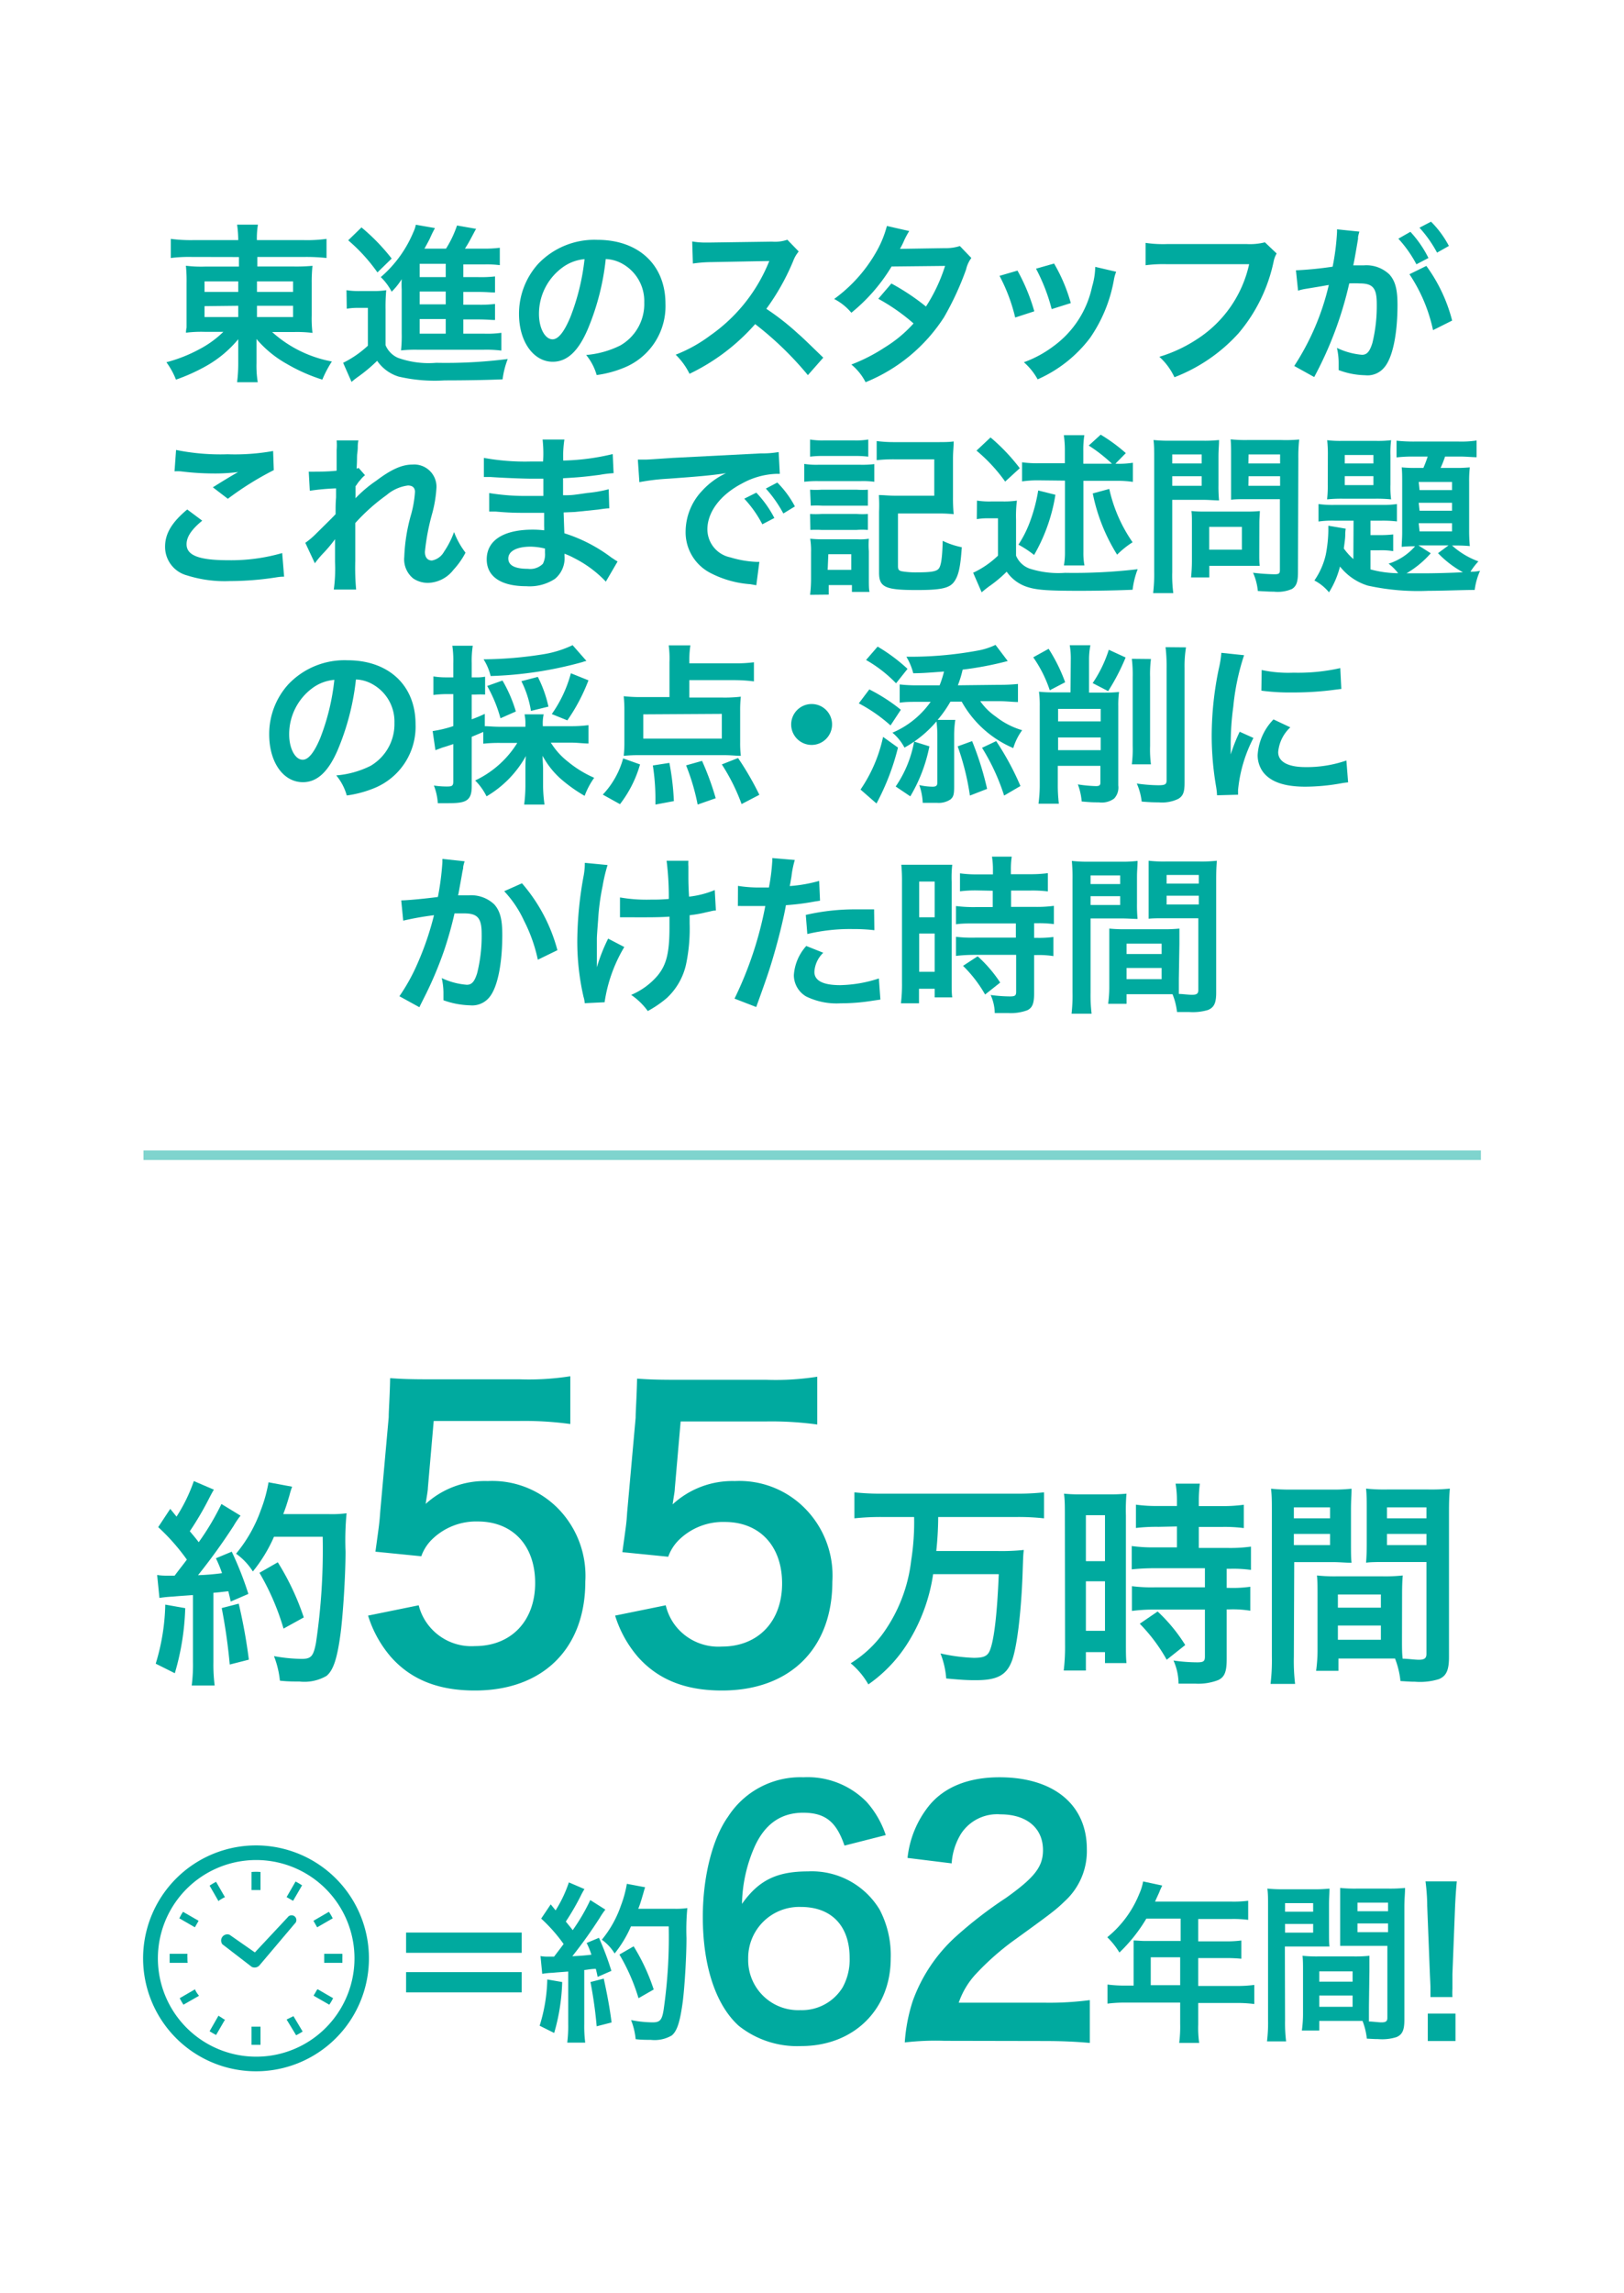 <svg id="レイヤー_1" data-name="レイヤー 1" xmlns="http://www.w3.org/2000/svg" width="170" height="240" viewBox="0 0 170 240"><defs><style>.cls-1{fill:#00aa9f;}.cls-2{fill:none;stroke:#00aa9f;stroke-miterlimit:10;opacity:0.5;}</style></defs><path class="cls-1" d="M20.06,26.89a15.41,15.41,0,0,0-2.18.11V25a15.83,15.83,0,0,0,2.31.13h4.75a12.09,12.09,0,0,0-.12-1.62H27a8.84,8.84,0,0,0-.11,1.62h4.92A15,15,0,0,0,34.18,25v2a19.76,19.76,0,0,0-2.24-.11h-5v1h3.77a18.74,18.74,0,0,0,2-.07,16.58,16.58,0,0,0-.08,1.82V33a12.84,12.84,0,0,0,.08,1.84,13.21,13.21,0,0,0-2-.09H28.49a12.78,12.78,0,0,0,6.25,3.08,12.15,12.15,0,0,0-1,1.9A18.18,18.18,0,0,1,30,38.07a11.55,11.55,0,0,1-3.15-2.59c0,.6,0,.94,0,1.25V38a10.76,10.76,0,0,0,.13,2H24.82a16.05,16.05,0,0,0,.12-2V36.73c0-.22,0-.89,0-1.23a12,12,0,0,1-3.44,2.85,19.45,19.45,0,0,1-3.08,1.38,8,8,0,0,0-1-1.82,15.45,15.45,0,0,0,3.39-1.33,10.66,10.66,0,0,0,2.57-1.85H21.47a12.75,12.75,0,0,0-2,.09,2.21,2.21,0,0,1,.06-.53c0-.07,0-.07,0-1.31V29.67a15.89,15.89,0,0,0-.07-1.86,12.92,12.92,0,0,0,2,.09h3.55v-1Zm1.35,2.56v1.1h3.53v-1.1Zm0,2.59v1.14h3.53V32Zm5.49-1.49h3.78v-1.1H26.9Zm0,2.63h3.78V32H26.9Z"/><path class="cls-1" d="M36.27,30.37a8.28,8.28,0,0,0,1.44.09h1.35a8.14,8.14,0,0,0,1.37-.09,19.38,19.38,0,0,0-.07,2v3.76a2.5,2.5,0,0,0,1.3,1.32,9.51,9.51,0,0,0,4,.52,51,51,0,0,0,7.49-.4,9,9,0,0,0-.54,2.13c-1.6.07-3.94.11-6.07.11a16.65,16.65,0,0,1-4.82-.4,4.25,4.25,0,0,1-2.24-1.65,16.48,16.48,0,0,1-2.09,1.74c-.18.13-.41.31-.59.47l-.88-2a10.9,10.9,0,0,0,2.59-1.79V32.22h-1a6.61,6.61,0,0,0-1.21.09Zm1.57-6.57A21,21,0,0,1,41,27.06l-1.49,1.45a18.12,18.12,0,0,0-3.06-3.36ZM48.5,34.92h2.16a10.63,10.63,0,0,0,1.82-.09v1.86a12.75,12.75,0,0,0-1.8-.09H43.62a14.06,14.06,0,0,0-1.64.07,14.86,14.86,0,0,0,.07-1.82V30.28a9.84,9.84,0,0,1,0-1.06A7.43,7.43,0,0,1,41,30.53,5.89,5.89,0,0,0,39.86,29a12.58,12.58,0,0,0,3.4-4.68,3.43,3.43,0,0,0,.27-.8l2,.35c-.29.55-.29.55-.56,1.15,0,0-.19.38-.54,1h2.26a11.23,11.23,0,0,0,1.15-2.42l2,.35c-.13.21-.18.32-.43.79s-.42.79-.74,1.28h1.87a12.27,12.27,0,0,0,1.78-.09v1.82a10.67,10.67,0,0,0-1.53-.08H48.5V29H50a13,13,0,0,0,1.82-.07v1.68c-.51,0-.83-.06-1.82-.06H48.5v1.34H50a12.51,12.51,0,0,0,1.82-.08v1.68c-.51,0-.83-.06-1.82-.06H48.5Zm-1.84-7.31H43.93V29h2.73Zm0,2.9H43.93v1.34h2.73Zm-2.73,2.88v1.53h2.73V33.39Z"/><path class="cls-1" d="M61.52,34.47c-1,2.33-2.18,3.39-3.66,3.39-2,0-3.53-2.09-3.53-5a7.79,7.79,0,0,1,2-5.24,8.13,8.13,0,0,1,6.2-2.52c4.32,0,7.13,2.63,7.13,6.68a6.94,6.94,0,0,1-4.38,6.72,11.41,11.41,0,0,1-2.82.75,5.86,5.86,0,0,0-1.1-2.1,9.81,9.81,0,0,0,3.58-1,5,5,0,0,0,2.5-4.5,4.46,4.46,0,0,0-2.21-4,3.86,3.86,0,0,0-1.82-.54A26,26,0,0,1,61.52,34.47ZM58.87,28a6,6,0,0,0-2.45,4.86c0,1.48.63,2.65,1.42,2.65.6,0,1.21-.76,1.86-2.31a23.65,23.65,0,0,0,1.49-6.08A4.55,4.55,0,0,0,58.87,28Z"/><path class="cls-1" d="M84.57,39.26a34.53,34.53,0,0,0-5.52-5.34,21.55,21.55,0,0,1-6.87,5.2,7.31,7.31,0,0,0-1.45-2,15.11,15.11,0,0,0,3.6-2,17.35,17.35,0,0,0,6-7.33l.2-.47c-.29,0-.29,0-6,.11a14.41,14.41,0,0,0-2,.15l-.07-2.31a8,8,0,0,0,1.59.11h.43l6.34-.09a4,4,0,0,0,1.6-.2l1.19,1.23a3.36,3.36,0,0,0-.58,1,24.12,24.12,0,0,1-2.81,5,26.37,26.37,0,0,1,3.33,2.61c.45.39.45.39,2.63,2.5Z"/><path class="cls-1" d="M101.68,27a3.16,3.16,0,0,0-.55,1.2,30.56,30.56,0,0,1-2.31,5A17.63,17.63,0,0,1,90.61,40a5.86,5.86,0,0,0-1.49-1.85,18.14,18.14,0,0,0,3.51-1.8,13.49,13.49,0,0,0,3-2.5,20.52,20.52,0,0,0-3.69-2.58l1.37-1.6a23.73,23.73,0,0,1,3.62,2.41,17.42,17.42,0,0,0,2-4.25l-5.6.06a18.52,18.52,0,0,1-4.21,4.84,5.8,5.8,0,0,0-1.8-1.44,15.6,15.6,0,0,0,4.52-5.13,11,11,0,0,0,1-2.51l2.34.53a8,8,0,0,0-.54,1,8,8,0,0,1-.43.86c.29,0,.29,0,4.68-.07a4.86,4.86,0,0,0,1.59-.22Z"/><path class="cls-1" d="M106.51,28.32a20.06,20.06,0,0,1,1.76,4.26l-2,.65a18.19,18.19,0,0,0-1.64-4.36Zm10.33.12a4.35,4.35,0,0,0-.25.92,15.41,15.41,0,0,1-2.48,6,13.9,13.9,0,0,1-5.49,4.34,6.6,6.6,0,0,0-1.44-1.79,11.73,11.73,0,0,0,3.06-1.65A10.36,10.36,0,0,0,114.32,30a7.76,7.76,0,0,0,.33-2.07Zm-6.5-.86a17.36,17.36,0,0,1,1.75,4.14l-2,.63a19.34,19.34,0,0,0-1.64-4.23Z"/><path class="cls-1" d="M133.64,26.53a2.62,2.62,0,0,0-.31.81,17,17,0,0,1-3.69,7.55,17.52,17.52,0,0,1-6.7,4.59,6.68,6.68,0,0,0-1.58-2.14,15,15,0,0,0,3.94-1.84,12.52,12.52,0,0,0,5.46-7.85h-8.58a14.1,14.1,0,0,0-2.26.11V25.42a12.58,12.58,0,0,0,2.3.12h8.27a6.37,6.37,0,0,0,1.92-.18Z"/><path class="cls-1" d="M142.16,25c-.09.52-.21,1.26-.39,2.23-.06.31-.06.31-.11.54l1.12,0a3.48,3.48,0,0,1,2.66.95c.61.68.85,1.55.85,3.19,0,3.09-.52,5.56-1.39,6.55a2.26,2.26,0,0,1-2,.81,8.24,8.24,0,0,1-2.77-.54c0-.34,0-.61,0-.79a7,7,0,0,0-.18-1.53,7.53,7.53,0,0,0,2.62.72c.53,0,.81-.34,1.09-1.23a16.33,16.33,0,0,0,.46-4.1c0-1.66-.41-2.14-1.8-2.14a10.22,10.22,0,0,0-1.08,0,38.69,38.69,0,0,1-3.67,9.8l-2.09-1.16a26.47,26.47,0,0,0,3.62-8.48l-.85.15-1.63.27a5,5,0,0,0-.74.18l-.22-2.13a37.89,37.89,0,0,0,3.84-.38,25,25,0,0,0,.46-3.63V24l2.34.24a5.72,5.72,0,0,0-.14.56Zm5.48-.74A11.69,11.69,0,0,1,149.53,27l-1.26.66a12.76,12.76,0,0,0-1.89-2.68Zm1.67,3.57a16.72,16.72,0,0,1,2.7,5.72l-2,1a16.81,16.81,0,0,0-2.47-5.85Zm1.12-1.39a12.84,12.84,0,0,0-1.84-2.61l1.21-.63a10.43,10.43,0,0,1,1.87,2.54Z"/><path class="cls-1" d="M21.17,54.49c-1.14.94-1.64,1.7-1.64,2.47,0,1.17,1.31,1.67,4.36,1.67a19.28,19.28,0,0,0,5.65-.75l.2,2.47a4.9,4.9,0,0,0-.8.07,31.41,31.41,0,0,1-4.86.39,13.07,13.07,0,0,1-4.5-.59,3.09,3.09,0,0,1-2.3-3c0-1.37.7-2.55,2.32-3.9Zm-2.74-7.4a23.3,23.3,0,0,0,5.4.45,22.56,22.56,0,0,0,4.76-.34l.07,2a32.17,32.17,0,0,0-4.81,3L22.28,51c.94-.59,1.82-1.13,2.65-1.6a18.8,18.8,0,0,1-2.7.15,27.71,27.71,0,0,1-3.3-.22,4.56,4.56,0,0,0-.66,0Z"/><path class="cls-1" d="M37.17,52.19a13.18,13.18,0,0,1,2.2-1.87c1.57-1.19,2.7-1.7,3.8-1.7A2.33,2.33,0,0,1,45.69,51a13.1,13.1,0,0,1-.45,2.75,23.36,23.36,0,0,0-.76,4c0,.58.27.91.74.91a1.83,1.83,0,0,0,1.26-.92,9.11,9.11,0,0,0,1.05-2.06,8.43,8.43,0,0,0,1.2,2.16,8.28,8.28,0,0,1-1.26,1.79A3.47,3.47,0,0,1,44.81,61a2.73,2.73,0,0,1-1.55-.46,2.57,2.57,0,0,1-.94-2.27,18.51,18.51,0,0,1,.74-4.52,11.62,11.62,0,0,0,.38-2.27c0-.43-.25-.67-.74-.67a4.26,4.26,0,0,0-2.23,1,20.32,20.32,0,0,0-3.28,2.93c0,.81,0,1.31,0,1.82,0,.14,0,.14,0,2.14a25.2,25.2,0,0,0,.09,3H34.94a15.62,15.62,0,0,0,.13-2.86c0-1.93,0-1.93,0-2.41h0a14.19,14.19,0,0,1-1.28,1.52,9.86,9.86,0,0,0-.83,1l-1-2.14a8.45,8.45,0,0,0,1.17-1c1.69-1.67,1.69-1.67,2-2,0-.86,0-1.06.05-1.76,0-.42,0-.45,0-.94a24.12,24.12,0,0,0-2.75.25l-.11-2a6.71,6.71,0,0,0,.74,0c.34,0,1.33,0,2.18-.1,0-.27,0-.27,0-.69s0-1.06,0-1.48a6.37,6.37,0,0,0,0-1l2.28,0a2.93,2.93,0,0,0-.07.67c0,.09,0,.32-.05.68s0,.51-.07,1.61l.21-.08.67.76a3,3,0,0,0-.52.54,2,2,0,0,0-.26.32,2.86,2.86,0,0,1-.21.29l0,1.06a2.77,2.77,0,0,0,0,.33Z"/><path class="cls-1" d="M63.42,60.87a12,12,0,0,0-3.33-2.47,7.18,7.18,0,0,0-1-.45v.2a2.8,2.8,0,0,1-1,2.43,4.81,4.81,0,0,1-3,.77c-2.63,0-4.14-1-4.14-2.81,0-2,1.78-3.11,4.81-3.11a10.12,10.12,0,0,1,1.2.07,3.17,3.17,0,0,0,0-.43v-.4c0-.25,0-.25,0-1l-1.8,0c-1.1,0-1.77,0-3.26-.13-.23,0-.41,0-.69,0l0-1.94a23.45,23.45,0,0,0,4.2.3l1.47,0c0-.16,0-.78,0-1.8l-1.13,0c-.88,0-3.2-.09-4.41-.18l-.4,0h-.29l0-2a24,24,0,0,0,4.85.38l1.35,0A13.37,13.37,0,0,0,56.8,46h2.28a11.63,11.63,0,0,0-.12,2.2,24.21,24.21,0,0,0,5.18-.68l.09,2a11.38,11.38,0,0,0-1.42.17c-1.58.21-2.29.27-3.87.36,0,.45,0,.66,0,1.78.9,0,.9,0,2.55-.24a13.46,13.46,0,0,0,2.23-.39l.06,2c-.31,0-.76.07-1.17.13l-2.43.25L59,53.63c.06,1.75.06,1.75.08,2.18A16.22,16.22,0,0,1,64,58.35c.3.19.39.27.65.41Zm-7.87-3.66c-1.45,0-2.34.47-2.34,1.24s.78,1.08,2.06,1.08A1.86,1.86,0,0,0,56.83,59a2.19,2.19,0,0,0,.22-1.15v-.44A6.73,6.73,0,0,0,55.55,57.21Z"/><path class="cls-1" d="M66.77,48.1l.68,0c.32,0,.32,0,3-.18l9.2-.47a10.06,10.06,0,0,0,1.86-.14l.12,2.28h-.38a8,8,0,0,0-3.56,1c-2.29,1.19-3.64,3-3.64,4.81a3,3,0,0,0,2.4,2.93,10.89,10.89,0,0,0,2.68.47,3.47,3.47,0,0,0,.36,0l-.32,2.45-.62-.11a10.66,10.66,0,0,1-4.21-1.19,4.79,4.79,0,0,1-2.57-4.34,6.26,6.26,0,0,1,1.71-4.23A8,8,0,0,1,76,49.52c-1.46.22-2.58.33-6.07.58a22.74,22.74,0,0,0-3,.36Zm12.4,3.46a11.47,11.47,0,0,1,1.89,2.65l-1.26.66a11.93,11.93,0,0,0-1.89-2.68ZM82,53.74a13.21,13.21,0,0,0-1.83-2.61l1.2-.63A10.41,10.41,0,0,1,83.21,53Z"/><path class="cls-1" d="M84.19,48.55a8.07,8.07,0,0,0,1.44.09h4.45a10.21,10.21,0,0,0,1.44-.07v1.85a8.85,8.85,0,0,0-1.37-.07H85.63a11.5,11.5,0,0,0-1.44.07ZM84.8,46a7.9,7.9,0,0,0,1.5.09h3.09a8,8,0,0,0,1.5-.09v1.79a11.1,11.1,0,0,0-1.5-.07H86.3a10.76,10.76,0,0,0-1.5.07Zm0,16.25a14.19,14.19,0,0,0,.1-1.77V57.81a7.76,7.76,0,0,0-.09-1.43,13,13,0,0,0,1.41.06h3.53a5.67,5.67,0,0,0,1.2-.06,9.14,9.14,0,0,0,0,1.3v3c0,.43,0,1,.07,1.27H89.18v-.72H86.75v1Zm0-11a9.34,9.34,0,0,0,1.19,0h3.71a8.29,8.29,0,0,0,1.15,0v1.67c-.39,0-.61,0-1.15,0H86.06a11.84,11.84,0,0,0-1.19,0Zm0,2.54a9.34,9.34,0,0,0,1.19,0h3.71a8.29,8.29,0,0,0,1.15,0v1.67a8.06,8.06,0,0,0-1.19,0H86a11.69,11.69,0,0,0-1.17,0Zm1.84,5.85h2.47V58H86.71ZM94,59.25c0,.36.09.47.41.54A8.79,8.79,0,0,0,96,59.9c1.42,0,2-.09,2.25-.37s.39-1.08.43-2.93a8.27,8.27,0,0,0,2,.67c-.14,2.09-.34,3-.83,3.65s-1.42.83-3.89.83c-3.29,0-3.94-.29-3.94-1.82V53.57A16.45,16.45,0,0,0,92,51.81c.54,0,1,.07,1.8.07h4V48.07H93.64a16.09,16.09,0,0,0-1.87.09v-2a14.7,14.7,0,0,0,1.89.11H98c.79,0,1.31,0,1.83-.07,0,.63-.07,1-.07,1.82v4a17.86,17.86,0,0,0,.07,1.79,15.47,15.47,0,0,0-1.8-.07H94Z"/><path class="cls-1" d="M102.27,52.39a8.5,8.5,0,0,0,1.44.09h1.35a8.86,8.86,0,0,0,1.39-.09,12.7,12.7,0,0,0-.09,2v3.76a2.43,2.43,0,0,0,1.4,1.35,9.82,9.82,0,0,0,3.73.45,57,57,0,0,0,7.6-.38,9,9,0,0,0-.53,2.15c-1.58.07-3.72.11-5.61.11-3.19,0-4.34-.08-5.28-.36a4.16,4.16,0,0,1-2.29-1.64,13.73,13.73,0,0,1-1.9,1.58c-.17.13-.47.36-.72.58l-.89-2.05a9.56,9.56,0,0,0,2.6-1.79V54.24h-1a7.08,7.08,0,0,0-1.22.09Zm1.42-6.61A20.29,20.29,0,0,1,106.75,49l-1.53,1.4a17.05,17.05,0,0,0-3-3.24Zm6.79,6a18.34,18.34,0,0,1-2.23,6.3A11.58,11.58,0,0,0,106.61,57a11.72,11.72,0,0,0,1.15-2.25,17.24,17.24,0,0,0,.92-3.42Zm-1.71-1.51a11.44,11.44,0,0,0-1.78.11v-2a11.34,11.34,0,0,0,1.78.1h2.7V47.17a10.8,10.8,0,0,0-.11-1.63h2.15a9.84,9.84,0,0,0-.11,1.64v1.35h3a16.37,16.37,0,0,0-2.43-1.9l1.25-1.14a17.63,17.63,0,0,1,2.63,1.93l-1.09,1.11a9.6,9.6,0,0,0,1.83-.1v2a11.44,11.44,0,0,0-1.78-.11h-3.4v7.47a7,7,0,0,0,.11,1.39h-2.15a7.67,7.67,0,0,0,.11-1.41V50.3Zm7.35.9a15.66,15.66,0,0,0,2.44,5.58,9.41,9.41,0,0,0-1.62,1.3,19.14,19.14,0,0,1-2.55-6.41Z"/><path class="cls-1" d="M122.71,59.86a14.12,14.12,0,0,0,.11,2.21h-2.11a16.26,16.26,0,0,0,.11-2.23V48.05c0-1,0-1.46-.07-2a15.34,15.34,0,0,0,1.83.07h3.19a14.19,14.19,0,0,0,1.84-.07c0,.58-.06,1-.06,1.7v3a15.33,15.33,0,0,0,.06,1.62c-.44,0-1.07-.06-1.66-.06h-3.24Zm0-11.36h3.08v-.94h-3.08Zm0,2.34h3.08v-1h-3.08ZM131.82,58c0,.52,0,.88.05,1.22-.38,0-.75,0-1.28,0h-4v1.21h-1.91a17.37,17.37,0,0,0,.09-1.75V54.75c0-.49,0-.89-.05-1.27a12.84,12.84,0,0,0,1.33.06h4.45a13.33,13.33,0,0,0,1.38-.06c0,.37-.05.73-.05,1.25Zm-5.24-.47H130V55.14h-3.42Zm9.29,2.36c0,1-.16,1.46-.63,1.75a3.77,3.77,0,0,1-1.89.28c-.29,0-.49,0-1.68-.07a6.14,6.14,0,0,0-.5-1.91,21.06,21.06,0,0,0,2.21.16c.51,0,.6-.07.6-.46V52.24H130.5c-.59,0-1.24,0-1.63.06,0-.49,0-.85,0-1.62v-3c0-.69,0-1.18-.05-1.7a14.85,14.85,0,0,0,1.83.07h3.43A15.8,15.8,0,0,0,136,46a16.38,16.38,0,0,0-.09,2ZM130.68,48.5H134v-.94h-3.3Zm0,2.34H134v-1h-3.3Z"/><path class="cls-1" d="M141.69,54.49h-1.95a10.06,10.06,0,0,0-1.72.09V52.75a10.58,10.58,0,0,0,1.72.09h5a9.07,9.07,0,0,0,1.49-.09v1.82a12.29,12.29,0,0,0-1.65-.08h-1.12V56h.94a12.16,12.16,0,0,0,1.44-.07v1.75a7.51,7.51,0,0,0-1.46-.09h-.92v2a11.4,11.4,0,0,0,2.9.4,5.69,5.69,0,0,0-1-1,6.17,6.17,0,0,0,2.77-1.82,12.21,12.21,0,0,0-1.4.06c0-.4.05-.87.05-1.48V50.42c0-.59,0-1-.05-1.51a13.18,13.18,0,0,0,1.49.06H149c.18-.42.33-.81.45-1.19h-1.47a14.74,14.74,0,0,0-1.79.09V46.12a17,17,0,0,0,1.95.09h4.54a10.64,10.64,0,0,0,1.89-.11v1.75c-.44,0-1.12-.07-1.73-.07h-1.57a11.36,11.36,0,0,1-.47,1.19h1.55a14,14,0,0,0,1.51-.06,12.35,12.35,0,0,0-.07,1.53v5a17.07,17.07,0,0,0,.07,1.71,14.71,14.71,0,0,0-1.47-.06H152a8.37,8.37,0,0,0,2.76,1.66,6.91,6.91,0,0,0-.83,1.08c.32,0,.52,0,1-.09a7.11,7.11,0,0,0-.56,2c-1.22,0-3.28.09-4.84.09a24.55,24.55,0,0,1-6.34-.54,5.93,5.93,0,0,1-2.92-2,9.43,9.43,0,0,1-1.15,2.7,4.88,4.88,0,0,0-1.53-1.24,7.76,7.76,0,0,0,1.19-2.69,14.2,14.2,0,0,0,.27-2.52c0-.16,0-.28,0-.52l1.82.31a3.83,3.83,0,0,0-.05.63c0,.36-.06.77-.15,1.44a6.68,6.68,0,0,0,1,1.11ZM139,47.63a13.68,13.68,0,0,0-.07-1.56,11.6,11.6,0,0,0,1.58.07H144a11.81,11.81,0,0,0,1.62-.07,10.69,10.69,0,0,0-.07,1.58v3.06a10.08,10.08,0,0,0,.07,1.55,15.25,15.25,0,0,0-1.59-.07h-3.53a14.8,14.8,0,0,0-1.58.07,12.65,12.65,0,0,0,.07-1.57Zm1.77.87h3v-.88h-3Zm0,2.27h3v-.94h-3Zm9,7.13A10.13,10.13,0,0,1,147.23,60c.64,0,1.27,0,1.81,0,1.26,0,2.93-.05,4.1-.11a10.77,10.77,0,0,1-2.61-2l1.1-.81h-3.15Zm-1.17-6.61H152v-.85h-3.49Zm0,2.16H152v-.83h-3.49Zm0,2.16H152v-.85h-3.49Z"/><path class="cls-1" d="M35.36,78.47c-1,2.33-2.18,3.39-3.65,3.39-2.06,0-3.53-2.09-3.53-5a7.74,7.74,0,0,1,2-5.24,8.1,8.1,0,0,1,6.19-2.52c4.32,0,7.13,2.63,7.13,6.68a6.94,6.94,0,0,1-4.37,6.72,11.63,11.63,0,0,1-2.83.75,5.7,5.7,0,0,0-1.1-2.1,9.81,9.81,0,0,0,3.59-1,5.06,5.06,0,0,0,2.5-4.5,4.46,4.46,0,0,0-2.22-4,3.79,3.79,0,0,0-1.81-.54A26.29,26.29,0,0,1,35.36,78.47ZM32.72,72a6,6,0,0,0-2.45,4.86c0,1.48.63,2.65,1.42,2.65.59,0,1.21-.76,1.85-2.31A23.65,23.65,0,0,0,35,71.15,4.48,4.48,0,0,0,32.72,72Z"/><path class="cls-1" d="M52.39,77.75a15.19,15.19,0,0,0-1.8.08V76.6l-1.21.51v5.18c0,.74-.14,1.15-.47,1.41s-.86.36-2,.36c-.3,0-.55,0-1.08,0a6.17,6.17,0,0,0-.41-1.85,8.69,8.69,0,0,0,1.42.1c.51,0,.61-.1.61-.54v-3.9c-.57.19-.61.21-1.15.37l-.72.27-.29-2a12.7,12.7,0,0,0,2.16-.52V72.64h-.77a12.73,12.73,0,0,0-1.31.09V70.79a7.91,7.91,0,0,0,1.35.1h.73V69.42a10.59,10.59,0,0,0-.1-1.84h2.14a10.2,10.2,0,0,0-.11,1.82v1.49h.4a4.57,4.57,0,0,0,1-.07v1.87a8.76,8.76,0,0,0-1,0h-.4v2.59c.56-.21.76-.29,1.37-.57V76c.43,0,.86.06,1.64.06H55v-.2a4.6,4.6,0,0,0-.09-1.1h2a4.45,4.45,0,0,0-.09,1.1V76h3a13.59,13.59,0,0,0,1.78-.11v1.92c-.52,0-1.17-.09-1.78-.09H57.66a7.62,7.62,0,0,0,1.8,2,11.63,11.63,0,0,0,2.74,1.68,8.08,8.08,0,0,0-1,1.89,15.74,15.74,0,0,1-2.5-1.78A8.77,8.77,0,0,1,56.8,79.1c0,.54.05.94.05,1.35v1.88A14.71,14.71,0,0,0,57,84.2H54.87A15.9,15.9,0,0,0,55,82.31V80.49c0-.43,0-.72.05-1.37a11.14,11.14,0,0,1-4.12,4.22,6.21,6.21,0,0,0-1.19-1.66,10.4,10.4,0,0,0,4.41-3.93Zm9-8.58a2.55,2.55,0,0,0-.42.12,40.15,40.15,0,0,1-9.61,1.46A5.83,5.83,0,0,0,50.62,69a41.27,41.27,0,0,0,6.32-.54,11.29,11.29,0,0,0,3-.94Zm-9,6A14.79,14.79,0,0,0,51,71.79l1.6-.57A14.66,14.66,0,0,1,54,74.46Zm3.19-.77a10.68,10.68,0,0,0-1-3.11l1.72-.45a12.73,12.73,0,0,1,1.11,3.11Zm2.18.33a13.36,13.36,0,0,0,2-4.27l1.84.74a19.41,19.41,0,0,1-2.21,4.19Z"/><path class="cls-1" d="M63.1,83.16a8.94,8.94,0,0,0,2.13-3.79L67,80a12.34,12.34,0,0,1-2.1,4.16ZM72.16,73h3.39a14.52,14.52,0,0,0,2-.09,12.84,12.84,0,0,0-.07,1.49V77.7a11,11,0,0,0,.07,1.4c-.51,0-1-.07-1.75-.07H67a16.29,16.29,0,0,0-1.71.07,11.66,11.66,0,0,0,.07-1.36V74.35a13.43,13.43,0,0,0-.07-1.49,15.65,15.65,0,0,0,2,.09h2.79V69.31A10.24,10.24,0,0,0,70,67.54h2.27a9.7,9.7,0,0,0-.11,1.59v.29H77a14.2,14.2,0,0,0,1.92-.11v2A16.3,16.3,0,0,0,77,71.18H72.16Zm-4.82,1.76v2.54h8.22V74.71Zm1.27,9.44c0-.33,0-.58,0-.74a22.92,22.92,0,0,0-.27-3.35l1.73-.27a26.89,26.89,0,0,1,.47,4Zm4.42,0a22.73,22.73,0,0,0-1.21-4.1l1.67-.47a29.08,29.08,0,0,1,1.43,3.91Zm4.6-.05A20.48,20.48,0,0,0,75.56,80l1.7-.67a31.12,31.12,0,0,1,2.23,3.85Z"/><path class="cls-1" d="M87.1,75.83A2.14,2.14,0,1,1,85,73.68,2.13,2.13,0,0,1,87.1,75.83Z"/><path class="cls-1" d="M91,72.15a18.38,18.38,0,0,1,3.3,2.13l-1.08,1.64a16.3,16.3,0,0,0-3.32-2.31ZM94,78.24a25.14,25.14,0,0,1-2.25,5.85l-1.67-1.46a15.43,15.43,0,0,0,2.36-5.51ZM91.87,67.67A18.06,18.06,0,0,1,95,70L93.8,71.51a14,14,0,0,0-3.14-2.44Zm12.69,4a18,18,0,0,0,2-.09v1.89c-.52,0-1.21-.09-2-.09h-1.95a6.41,6.41,0,0,0,1.61,1.6A8.2,8.2,0,0,0,107,76.42a6.07,6.07,0,0,0-.93,1.87,11.18,11.18,0,0,1-5.4-4.86H99.49a12.33,12.33,0,0,1-1.34,1.91H100A10.58,10.58,0,0,0,99.88,77v5.31c0,.83-.07,1.08-.38,1.35a2.22,2.22,0,0,1-1.42.36c-.59,0-1.1,0-1.49,0a6.29,6.29,0,0,0-.36-1.86,6.32,6.32,0,0,0,1.4.17c.36,0,.49-.11.49-.42V77a11.36,11.36,0,0,0-.09-1.5,11.94,11.94,0,0,1-3.35,2.74,5.19,5.19,0,0,0-1.26-1.56,9.37,9.37,0,0,0,4-3.23H96c-.63,0-1.21,0-1.82.09V71.63a15.11,15.11,0,0,0,1.94.09h2.24a11.43,11.43,0,0,0,.46-1.44c-2.17.16-2.17.16-3.22.18a6.51,6.51,0,0,0-.72-1.73h.76a39.11,39.11,0,0,0,6.8-.66,7.17,7.17,0,0,0,1.77-.58l1.28,1.69a35,35,0,0,1-4.72.9,11.62,11.62,0,0,1-.5,1.64ZM93.76,82.31a12.1,12.1,0,0,0,1.93-4.7l1.6.5a16.43,16.43,0,0,1-2,5.23Zm8-4.75a32.16,32.16,0,0,1,1.57,5l-1.8.7a26.43,26.43,0,0,0-1.28-5.15Zm2.52,0a29,29,0,0,1,2.54,4.7l-1.71,1a22.24,22.24,0,0,0-2.31-5Z"/><path class="cls-1" d="M109.77,67.9a17.52,17.52,0,0,1,1.73,3.5l-1.61.84a13.29,13.29,0,0,0-1.73-3.45ZM112.09,69a8,8,0,0,0-.11-1.47h2.16A8,8,0,0,0,114,69v3.49h1.53a15.53,15.53,0,0,0,1.61-.07,10.48,10.48,0,0,0-.08,1.47V82.2a1.68,1.68,0,0,1-.43,1.37,2.19,2.19,0,0,1-1.6.4c-.54,0-.79,0-1.8-.09a6.53,6.53,0,0,0-.4-1.79,14.5,14.5,0,0,0,1.89.18c.36,0,.47-.09.47-.37V80.15h-4.46V82a16.62,16.62,0,0,0,.11,2.11h-2.13a15,15,0,0,0,.13-2.09V73.92a10.85,10.85,0,0,0-.08-1.53,13.2,13.2,0,0,0,1.39.07h1.91Zm3.13,5.19h-4.46V75.5h4.46Zm-4.46,4.32h4.46V77.18h-4.46Zm7.07-9.7A22.14,22.14,0,0,1,116,72.33l-1.62-.84A13.47,13.47,0,0,0,116.07,68Zm2.65.16a12.62,12.62,0,0,0-.09,1.87v7.24a12,12,0,0,0,.09,1.91h-2a12.79,12.79,0,0,0,.09-1.93V70.86a13.59,13.59,0,0,0-.09-1.91Zm3.67-1.22A12.29,12.29,0,0,0,124,69.9v12c0,1-.15,1.38-.63,1.69a3.88,3.88,0,0,1-2.07.38c-.44,0-.8,0-1.79-.08A6.43,6.43,0,0,0,119,82a16.81,16.81,0,0,0,2.25.18c.72,0,.87-.09.87-.54V69.94a16.86,16.86,0,0,0-.11-2.21Z"/><path class="cls-1" d="M127.4,83.23a8,8,0,0,0-.09-.85,31.59,31.59,0,0,1-.47-5.38,34.71,34.71,0,0,1,.74-7,10.69,10.69,0,0,0,.27-1.68l2.38.25a24.62,24.62,0,0,0-1.13,5.39,28.74,28.74,0,0,0-.27,4c0,.39,0,.54,0,1a17.67,17.67,0,0,1,.94-2.38l1.44.65a14.85,14.85,0,0,0-1.61,5.45c0,.11,0,.26,0,.49Zm7.67-7.11a4,4,0,0,0-1.27,2.59c0,1,1,1.57,2.86,1.57a12.67,12.67,0,0,0,4.28-.69l.18,2.29a6.73,6.73,0,0,0-.74.1,21.57,21.57,0,0,1-3.72.35c-2.24,0-3.68-.51-4.47-1.57a3,3,0,0,1-.54-1.76,5.87,5.87,0,0,1,1.66-3.71Zm-3-6a13.37,13.37,0,0,0,3.33.28,20.12,20.12,0,0,0,4.9-.48l.11,2.18-1.28.16a33.12,33.12,0,0,1-3.85.21,22.16,22.16,0,0,1-3.24-.19Z"/><path class="cls-1" d="M48.64,90.14a3.77,3.77,0,0,0-.15.56c0,.23-.05.32-.1.61s-.06.38-.31,1.73c-.07.39-.07.43-.13.66.53,0,.78,0,1.12,0a3.51,3.51,0,0,1,2.67.95c.61.69.84,1.55.84,3.19,0,3.1-.52,5.57-1.38,6.56a2.31,2.31,0,0,1-2,.81,8.77,8.77,0,0,1-2.78-.53c0-.36,0-.61,0-.79a7,7,0,0,0-.18-1.53,7.48,7.48,0,0,0,2.63.7c.52,0,.81-.34,1.08-1.22a16,16,0,0,0,.47-4.11c0-1.65-.42-2.14-1.84-2.14-.36,0-.63,0-1,0a39.42,39.42,0,0,1-1.1,3.91,39.41,39.41,0,0,1-2.16,5.06l-.27.54c-.06.11-.06.13-.15.31l-2.09-1.15a19.88,19.88,0,0,0,1.88-3.39,30.9,30.9,0,0,0,1.74-5.09,30.9,30.9,0,0,0-3.22.57L42,94.23c.67,0,2.85-.22,3.84-.36a28.86,28.86,0,0,0,.47-3.64v-.34Zm6,2.3a17.56,17.56,0,0,1,3.71,7l-2.05,1a16.28,16.28,0,0,0-1.45-4.09,11.44,11.44,0,0,0-2.07-3.08Z"/><path class="cls-1" d="M65.35,99.11a15.67,15.67,0,0,0-2.06,5.78l-2.08.1a3.05,3.05,0,0,0-.13-.68,25.9,25.9,0,0,1-.65-5.85,38.65,38.65,0,0,1,.67-6.83,7.45,7.45,0,0,0,.12-1.33l2.38.23a17.68,17.68,0,0,0-.52,2.2,24.34,24.34,0,0,0-.47,3.55c-.09,1.19-.13,1.71-.13,2,0,.06,0,.27,0,.56s0,.5,0,1.39v.32c0,.29,0,.4,0,.68a18.2,18.2,0,0,1,1.18-3Zm-.45-5.19a16.18,16.18,0,0,0,3.2.23c.69,0,1,0,1.91-.07a30.4,30.4,0,0,0-.23-4l2.28,0a4.66,4.66,0,0,0,0,.61c0,.18,0,.34,0,1.15,0,.2,0,.88.07,2a9.9,9.9,0,0,0,2.69-.69l.12,2.14c-.3,0-.41.06-1,.18a12.9,12.9,0,0,1-1.75.31c0,.38,0,.54,0,.87a18,18,0,0,1-.38,4.3,6.83,6.83,0,0,1-2,3.49,11.58,11.58,0,0,1-2,1.37,7,7,0,0,0-1.74-1.69,7.43,7.43,0,0,0,2.75-2c.94-1.13,1.26-2.39,1.26-5.06,0-.37,0-.54,0-1.13-.61.05-1.54.07-2.44.07L66,96c-.52,0-.6,0-.81,0H64.9Z"/><path class="cls-1" d="M77.25,92.71a14.06,14.06,0,0,0,2.42.17l.82,0a20.72,20.72,0,0,0,.35-2.76,2.14,2.14,0,0,0,0-.32L83.2,90a10.1,10.1,0,0,0-.35,1.73c-.09.51-.1.62-.18,1a15.13,15.13,0,0,0,3.08-.54l.09,2.07-.57.09a25,25,0,0,1-3,.38c-.19,1.11-.64,3-1.11,4.66-.53,1.87-.83,2.77-2,6l-2.27-.88a38.4,38.4,0,0,0,3.22-9.69l-.23,0h-1l-.58,0c-.32,0-.58,0-.72,0a2.38,2.38,0,0,0-.34,0Zm8.93,7a3,3,0,0,0-.93,2c0,.92.9,1.39,2.7,1.39A13.79,13.79,0,0,0,92,102.4l.16,2.21-.88.13A20.61,20.61,0,0,1,88,105a7.24,7.24,0,0,1-3.62-.72,2.6,2.6,0,0,1-1.28-2.22A5.07,5.07,0,0,1,84.4,99Zm5.35-2.36a18.74,18.74,0,0,0-2.27-.12,19.21,19.21,0,0,0-4.75.52l-.16-2a22.87,22.87,0,0,1,5.36-.58l1.79,0Z"/><path class="cls-1" d="M94.42,92.32a18.11,18.11,0,0,0-.07-1.82c.39,0,.74,0,1.58,0h2.18c.81,0,1.14,0,1.57,0a12.13,12.13,0,0,0-.06,1.78v10.3c0,1,0,1.35.06,1.8H97.84v-.9H96.2V105H94.31a16.51,16.51,0,0,0,.11-2.14ZM96.22,96h1.62V92.26H96.22Zm0,5.7h1.62v-4H96.22Zm6.19-8.51a12.86,12.86,0,0,0-1.92.09V91.4a13.3,13.3,0,0,0,1.87.11h1.58V91a8.32,8.32,0,0,0-.1-1.35h2.07a8.69,8.69,0,0,0-.09,1.35v.49h2a13.51,13.51,0,0,0,1.87-.11v1.91a13.27,13.27,0,0,0-1.85-.09h-2v1.71h2.48a13.42,13.42,0,0,0,2-.11v1.91a11.89,11.89,0,0,0-1.76-.09h-.31v1.53h.24a11.2,11.2,0,0,0,1.78-.09v2a9.72,9.72,0,0,0-1.78-.11h-.24V104c0,1-.18,1.48-.72,1.73a5,5,0,0,1-2,.29l-1.4,0a4.74,4.74,0,0,0-.43-1.89,16.22,16.22,0,0,0,2,.15c.56,0,.67-.09.67-.49V99.93H102a16.6,16.6,0,0,0-1.93.11v-2a13.69,13.69,0,0,0,2,.09h4.27V96.64h-4.27c-.75,0-1.42,0-2,.09V94.82a14.16,14.16,0,0,0,2,.11h1.85V93.22Zm.71,10.89a13.61,13.61,0,0,0-2.31-3l1.53-1a14,14,0,0,1,2.36,2.75Z"/><path class="cls-1" d="M114.16,103.88a15.72,15.72,0,0,0,.11,2.21h-2.1a16.69,16.69,0,0,0,.1-2.23V92.1a18.59,18.59,0,0,0-.07-2,14.81,14.81,0,0,0,1.86.08h3.18a13.77,13.77,0,0,0,1.84-.08c0,.58-.06,1-.06,1.68v2.75a15.38,15.38,0,0,0,.06,1.64c-.47,0-1-.05-1.66-.05h-3.26Zm0-11.36h3.1v-.9h-3.1Zm0,2.19h3.1v-.92h-3.1Zm9.24,7.74c0,.69,0,1.1,0,1.57.4,0,1,.09,1.37.09.51,0,.67-.13.67-.49V96.1h-3.55c-.63,0-1.2,0-1.65.05,0-.52,0-.86,0-1.64V91.76c0-.61,0-1.12,0-1.68a13.69,13.69,0,0,0,1.83.08h3.46a14.43,14.43,0,0,0,1.85-.08c-.05.65-.07,1.1-.07,2v11.8c0,1.08-.21,1.55-.86,1.82a5.6,5.6,0,0,1-2,.21c-.25,0-.32,0-1.24,0a7,7,0,0,0-.47-1.86l-1,0h-3.81v1H116a12.75,12.75,0,0,0,.12-1.8V98.8c0-.63,0-1.13,0-1.62a15.72,15.72,0,0,0,1.67.07h4a15.35,15.35,0,0,0,1.67-.07c0,.47,0,.92,0,1.62Zm-5.47-2.61h3.67V98.76h-3.67Zm0,2.63h3.67V101.3h-3.67Zm4.19-10h3.37v-.9h-3.37Zm0,2.19h3.37v-.92h-3.37Z"/><line class="cls-2" x1="155.02" y1="120.9" x2="15.02" y2="120.9"/><path class="cls-1" d="M54.61,202.25v2.12H42.51v-2.12Zm0,4.14v2.12H42.51v-2.12Z"/><path class="cls-1" d="M58.85,207.43a21,21,0,0,1-.84,5.33L56.49,212a17.52,17.52,0,0,0,.8-4.84Zm-2.27-2.72a3.77,3.77,0,0,0,.73.06l.69,0c.58-.76.65-.85,1-1.32a16.61,16.61,0,0,0-2.35-2.66l1-1.49.51.63A13.5,13.5,0,0,0,59.55,197l1.63.7a6.52,6.52,0,0,0-.36.65,26.37,26.37,0,0,1-1.59,2.75c.29.36.48.58.72.9a20.29,20.29,0,0,0,1.84-3.15l1.58,1a7.61,7.61,0,0,0-.57.83,48.31,48.31,0,0,1-2.89,4.05c1-.06,1.08-.06,2-.16a8.6,8.6,0,0,0-.5-1.23l1.29-.54A30.06,30.06,0,0,1,64,206.26l-1.44.63c-.08-.41-.12-.56-.19-.84-.51,0-.9.1-1.21.12v5.67a13.81,13.81,0,0,0,.1,1.93H59.38a13.81,13.81,0,0,0,.1-1.93v-5.51c-.73.06-1.26.09-1.6.13a7.83,7.83,0,0,0-1.12.11Zm6.62,2.36c.35,1.59.63,3.08.82,4.59l-1.56.4a44.41,44.41,0,0,0-.65-4.63Zm2.85-5.47a12.25,12.25,0,0,1-1.71,2.84A5,5,0,0,0,63,203a11.5,11.5,0,0,0,2-3.58,12,12,0,0,0,.62-2.27l1.91.36c-.08.24-.08.24-.22.74-.22.74-.29,1-.5,1.51h3.73a8.39,8.39,0,0,0,1.41-.07,23.88,23.88,0,0,0-.09,3.13c0,2.06-.2,5.19-.39,6.67-.28,2.07-.58,3.06-1.15,3.53a3.55,3.55,0,0,1-2.19.46c-.44,0-1,0-1.59-.07a7.33,7.33,0,0,0-.48-2,12,12,0,0,0,2.24.24c.77,0,1-.22,1.17-1.33A53,53,0,0,0,70,201.6Zm.79,7.52a20.55,20.55,0,0,0-2-4.57l1.49-.86a20.87,20.87,0,0,1,2.1,4.52Z"/><path class="cls-1" d="M88.4,193.15c-.84-2.48-2-3.44-4.33-3.44s-4,1.19-5.07,3.54a15.53,15.53,0,0,0-1.33,6c1.75-2.48,3.65-3.4,6.91-3.4a8.29,8.29,0,0,1,7.5,4,10.26,10.26,0,0,1,1.16,5.1c0,5.37-3.88,9.18-9.37,9.18A9.82,9.82,0,0,1,77.32,212c-2.4-2.18-3.75-6.26-3.75-11.39,0-4.18,1-8.19,2.65-10.5A9,9,0,0,1,84.1,186a8.64,8.64,0,0,1,6.62,2.58,9.9,9.9,0,0,1,2,3.47ZM78.32,205a5.24,5.24,0,0,0,5.46,5.37A5,5,0,0,0,88.2,208a6,6,0,0,0,.74-3.09c0-3.36-1.9-5.34-5.1-5.34A5.34,5.34,0,0,0,78.32,205Z"/><path class="cls-1" d="M98.88,213.58a27.76,27.76,0,0,0-4.17.17,17.9,17.9,0,0,1,.84-4.35,16.76,16.76,0,0,1,4.43-6.66,44.08,44.08,0,0,1,5.33-4.12c3-2.14,3.87-3.26,3.87-5,0-2.31-1.71-3.74-4.45-3.74a4.51,4.51,0,0,0-4.11,2,6.72,6.72,0,0,0-1,3.13L95,194.44A10.5,10.5,0,0,1,97.23,189c1.62-2,4.17-3,7.4-3,5.65,0,9.14,2.85,9.14,7.51a7.09,7.09,0,0,1-2.29,5.44c-.91.88-1.23,1.15-5.43,4.18a27.83,27.83,0,0,0-3.84,3.4,8.38,8.38,0,0,0-1.85,3.06h9a32.47,32.47,0,0,0,4.72-.27v4.48c-1.52-.13-2.81-.2-4.88-.2Z"/><path class="cls-1" d="M118.67,204.08c0-.39,0-.66,0-1,.36,0,.73.05,1.2.05h3.72v-2.34H120a16.71,16.71,0,0,1-2.82,3.55,8,8,0,0,0-1.27-1.6,11.23,11.23,0,0,0,3.34-4.52,5.39,5.39,0,0,0,.41-1.32l2,.43-.25.54c0,.06-.19.44-.5,1.14h8a11.82,11.82,0,0,0,1.75-.09v2a12.34,12.34,0,0,0-1.75-.09h-3.48v2.34h2.75a12.14,12.14,0,0,0,1.76-.09v1.91a16.29,16.29,0,0,0-1.71-.07h-2.8v2.92h4a13.61,13.61,0,0,0,1.87-.11v2a14.15,14.15,0,0,0-1.87-.11h-4v2.25a11,11,0,0,0,.1,1.93h-2.09a13.63,13.63,0,0,0,.1-2v-2.22H117.8a14.37,14.37,0,0,0-1.87.11v-2a14,14,0,0,0,1.87.11h.87Zm4.87,3.68v-2.92h-3.08v2.92Z"/><path class="cls-1" d="M134.52,211.43a15.72,15.72,0,0,0,.11,2.21h-2a16.26,16.26,0,0,0,.11-2.23V199.65c0-.93,0-1.44-.07-2a15.73,15.73,0,0,0,1.76.07h3a14.54,14.54,0,0,0,1.74-.07c0,.57-.05,1-.05,1.67v2.76c0,.82,0,1.24.05,1.63-.44,0-1,0-1.57,0h-3.1Zm0-11.36h2.94v-.9h-2.94Zm0,2.19h2.94v-.91h-2.94ZM143.3,210c0,.68,0,1.1,0,1.56.38,0,1,.09,1.3.09.48,0,.63-.12.63-.48v-7.53h-3.37c-.6,0-1.14,0-1.57,0,0-.52,0-.86,0-1.63v-2.76c0-.61,0-1.12,0-1.67a14.76,14.76,0,0,0,1.74.07h3.29a15.61,15.61,0,0,0,1.76-.07c0,.64-.07,1.09-.07,2v11.79c0,1.08-.2,1.55-.82,1.82a5,5,0,0,1-1.93.21c-.24,0-.31,0-1.18-.05a7.26,7.26,0,0,0-.45-1.85l-1,0H138.1v1h-1.82a13,13,0,0,0,.12-1.81v-4.39c0-.63,0-1.13-.05-1.62a14.26,14.26,0,0,0,1.59.07h3.82a14,14,0,0,0,1.59-.07c0,.47,0,.92,0,1.62Zm-5.2-2.61h3.49v-1.08H138.1Zm0,2.63h3.49v-1.18H138.1Zm4-10h3.2v-.9h-3.2Zm0,2.19h3.2v-.91h-3.2Z"/><path class="cls-1" d="M149.74,209c0-.44,0-.65,0-.9s0-.23-.06-1.51l-.28-7.14c0-.92-.1-2-.18-2.56h3.28c-.06.57-.14,1.66-.18,2.56l-.28,7.14c0,1.24,0,1.24,0,1.53a7.77,7.77,0,0,0,0,.88Zm-.28,4.6v-2.87h2.9v2.87Z"/><path class="cls-1" d="M19.39,168.3a26.71,26.71,0,0,1-1.09,6.81l-2-1a22.53,22.53,0,0,0,1-6.18Zm-2.94-3.47a6.27,6.27,0,0,0,.95.07c.15,0,.37,0,.88,0,.75-1,.84-1.08,1.28-1.68a21.52,21.52,0,0,0-3-3.4l1.26-1.91.66.81A17.09,17.09,0,0,0,20.29,155l2.1.9c-.13.21-.22.37-.46.83a32.43,32.43,0,0,1-2.06,3.52c.38.46.62.73.93,1.15a27.16,27.16,0,0,0,2.38-4l2,1.22a8.55,8.55,0,0,0-.72,1.06,63,63,0,0,1-3.73,5.17,24.9,24.9,0,0,0,2.51-.21,12.36,12.36,0,0,0-.64-1.56l1.66-.69A34.83,34.83,0,0,1,26,166.81l-1.85.8c-.11-.53-.16-.71-.25-1.08-.66.07-1.17.14-1.56.16v7.24a17.4,17.4,0,0,0,.13,2.46H20.07a17.4,17.4,0,0,0,.13-2.46v-7c-.95.07-1.63.11-2.07.16a12.6,12.6,0,0,0-1.44.14Zm8.54,3a56.23,56.23,0,0,1,1.06,5.86l-2,.51a59.16,59.16,0,0,0-.84-5.91Zm3.69-7a15.69,15.69,0,0,1-2.21,3.63,6.65,6.65,0,0,0-1.76-1.86,14.94,14.94,0,0,0,2.6-4.58,15.23,15.23,0,0,0,.8-2.89l2.47.46a9,9,0,0,0-.29.94c-.28.94-.37,1.22-.64,1.93h4.82a11.64,11.64,0,0,0,1.81-.09,29.59,29.59,0,0,0-.11,4c0,2.62-.27,6.62-.51,8.51-.35,2.64-.75,3.91-1.48,4.51a4.62,4.62,0,0,1-2.83.59c-.57,0-1.26,0-2.05-.09a9.74,9.74,0,0,0-.62-2.57,17.11,17.11,0,0,0,2.89.29c1,0,1.24-.27,1.51-1.7a66.63,66.63,0,0,0,.7-11.08Zm1,9.61a25.93,25.93,0,0,0-2.52-5.84l1.92-1.1a26.92,26.92,0,0,1,2.72,5.77Z"/><path class="cls-1" d="M43.83,168A5.58,5.58,0,0,0,45,170.27a5.69,5.69,0,0,0,4.72,2c3.8,0,6.3-2.64,6.3-6.6s-2.38-6.44-6-6.44a6.6,6.6,0,0,0-4.76,1.84,4.64,4.64,0,0,0-1.16,1.8l-4.8-.48c.39-2.84.42-3,.5-4.16l.89-9.92c0-.72.11-2.08.15-4.08,1.15.08,2,.12,4.07.12h9.45a28.12,28.12,0,0,0,5.34-.32v5a35.41,35.41,0,0,0-5.3-.32h-9l-.61,7c0,.32-.12.88-.23,1.68A9.2,9.2,0,0,1,51.05,155a9.66,9.66,0,0,1,7.49,3,10.07,10.07,0,0,1,2.73,7.52c0,7-4.42,11.4-11.56,11.4-3.8,0-6.65-1.12-8.76-3.48a12.09,12.09,0,0,1-2.42-4.36Z"/><path class="cls-1" d="M69.69,168a5.58,5.58,0,0,0,1.16,2.32,5.7,5.7,0,0,0,4.72,2c3.8,0,6.3-2.64,6.3-6.6s-2.38-6.44-6-6.44a6.6,6.6,0,0,0-4.76,1.84,4.64,4.64,0,0,0-1.16,1.8l-4.8-.48c.39-2.84.43-3,.5-4.16l.89-9.92c0-.72.11-2.08.15-4.08,1.15.08,2,.12,4.07.12h9.45a28.12,28.12,0,0,0,5.34-.32v5a35.41,35.41,0,0,0-5.3-.32h-9l-.61,7c0,.32-.12.88-.23,1.68A9.21,9.21,0,0,1,76.92,155a9.64,9.64,0,0,1,7.48,3,10,10,0,0,1,2.73,7.52c0,7-4.42,11.4-11.56,11.4-3.8,0-6.64-1.12-8.76-3.48a12.09,12.09,0,0,1-2.42-4.36Z"/><path class="cls-1" d="M92.29,158.76a25.9,25.9,0,0,0-2.85.14v-2.72a26,26,0,0,0,2.83.14h14.2a26.57,26.57,0,0,0,2.82-.14v2.72a24.62,24.62,0,0,0-2.8-.14H98.21a35,35,0,0,1-.2,3.56h6.34a22.47,22.47,0,0,0,2.82-.11c-.06.52-.06.55-.13,2.59-.15,4-.59,7.71-1.15,9.11s-1.52,1.93-3.71,1.93c-.72,0-1.19,0-3.13-.18a9,9,0,0,0-.6-2.62,19.08,19.08,0,0,0,3.47.46c1.08,0,1.48-.19,1.72-.83.44-1.13.75-3.93.91-7.93H97.68a18.6,18.6,0,0,1-2.45,6.87,15,15,0,0,1-4.33,4.67,8.13,8.13,0,0,0-1.85-2.21,12,12,0,0,0,3.4-3.15,16.26,16.26,0,0,0,2.93-7.59,25.83,25.83,0,0,0,.31-4.57Z"/><path class="cls-1" d="M111.47,158.64c0-1,0-1.63-.09-2.32a17.09,17.09,0,0,0,1.94.07H116a17.74,17.74,0,0,0,1.92-.07,19.84,19.84,0,0,0-.06,2.28v13.15c0,1.22,0,1.72.06,2.3h-2.25V172.9h-2v1.93h-2.32a21.26,21.26,0,0,0,.14-2.74Zm2.2,4.74h2v-4.81h-2Zm0,7.29h2v-5.18h-2Zm7.6-10.88a18,18,0,0,0-2.36.12v-2.44a15.6,15.6,0,0,0,2.29.14h2V157a10.54,10.54,0,0,0-.14-1.73h2.54a13.85,13.85,0,0,0-.11,1.73v.62h2.41a16,16,0,0,0,2.3-.14v2.44a15.6,15.6,0,0,0-2.28-.12h-2.43V162h3.05a15.89,15.89,0,0,0,2.41-.14v2.44a12.91,12.91,0,0,0-2.17-.12h-.37v2h.29a13,13,0,0,0,2.18-.12v2.51a11.06,11.06,0,0,0-2.18-.14h-.29v5.2c0,1.33-.22,1.88-.89,2.2a5.8,5.8,0,0,1-2.42.37l-1.73,0a6,6,0,0,0-.53-2.42,17.65,17.65,0,0,0,2.48.19c.68,0,.81-.12.81-.62v-4.9h-5.27a17.67,17.67,0,0,0-2.37.14V166a15.93,15.93,0,0,0,2.41.12h5.23v-2h-5.23a24,24,0,0,0-2.43.12v-2.44a16.5,16.5,0,0,0,2.45.14h2.28v-2.19Zm.86,13.91a17.58,17.58,0,0,0-2.82-3.77l1.87-1.28a17.14,17.14,0,0,1,2.89,3.51Z"/><path class="cls-1" d="M135.44,173.4a20.61,20.61,0,0,0,.13,2.83H133a20.73,20.73,0,0,0,.14-2.85v-15c0-1.2,0-1.84-.09-2.58a19.09,19.09,0,0,0,2.27.09h3.91a17.7,17.7,0,0,0,2.25-.09c0,.74-.06,1.24-.06,2.14v3.52c0,1.06,0,1.58.06,2.09-.57,0-1.26-.07-2-.07h-4Zm0-14.5h3.79v-1.15h-3.79Zm0,2.8h3.79v-1.17h-3.79Zm11.32,9.89c0,.87,0,1.4.07,2,.48,0,1.28.11,1.68.11.61,0,.81-.16.81-.62v-9.61H145c-.77,0-1.48,0-2,.07.05-.67.07-1.1.07-2.09v-3.52c0-.78,0-1.43-.07-2.14a18.1,18.1,0,0,0,2.25.09h4.24a19,19,0,0,0,2.28-.09c-.07.83-.09,1.4-.09,2.55V173.4c0,1.38-.27,2-1.06,2.33a6.68,6.68,0,0,1-2.5.27c-.3,0-.39,0-1.52-.07a9,9,0,0,0-.57-2.36c-.64,0-1.06,0-1.24,0h-4.68v1.29h-2.34a16.28,16.28,0,0,0,.15-2.3v-5.61c0-.8,0-1.45-.06-2.07a17.12,17.12,0,0,0,2,.09h4.92a17,17,0,0,0,2.06-.09c-.05.6-.07,1.17-.07,2.07Zm-6.71-3.34h4.5v-1.38h-4.5Zm0,3.36h4.5v-1.49h-4.5Zm5.14-12.71h4.13v-1.15h-4.13Zm0,2.8h4.13v-1.17h-4.13Z"/><path class="cls-1" d="M23.35,203.53l3,2.31,0,0h0a.68.68,0,0,0,.83-.18l0,0,3.67-4.34a.5.5,0,1,0-.74-.66l-3.43,3.67-2.65-1.85a.65.65,0,0,0-.75,1Z"/><path class="cls-1" d="M19.62,204.94a3.7,3.7,0,0,1,0-.47H17.76c0,.16,0,.31,0,.47s0,.32,0,.48h1.88A3.85,3.85,0,0,1,19.62,204.94Z"/><path class="cls-1" d="M22.94,198.89c.18-.12.36-.22.54-.32l.08,0-.94-1.63a6.71,6.71,0,0,0-.68.4l.93,1.62Z"/><path class="cls-1" d="M18.77,200.76l1.63.94.39-.68-1.63-.94C19,200.3,18.89,200.53,18.77,200.76Z"/><path class="cls-1" d="M33.17,208.26c-.1.18-.2.36-.32.54l0,.07,1.62.93a5.77,5.77,0,0,0,.4-.68l-1.62-.94Z"/><path class="cls-1" d="M20.43,208.26l0-.08-1.62.94c.12.23.25.46.39.68l1.63-.93-.05-.07C20.63,208.62,20.53,208.44,20.43,208.26Z"/><path class="cls-1" d="M22.94,211l-.07-.05-.93,1.63c.22.14.45.27.68.39l.94-1.62-.08,0C23.3,211.22,23.12,211.11,22.94,211Z"/><path class="cls-1" d="M30,198.54l.68.39.94-1.62a6.71,6.71,0,0,0-.68-.4Z"/><path class="cls-1" d="M26.33,212.1V214l.47,0,.47,0v-1.9h-.94Z"/><path class="cls-1" d="M27.27,197.78v-1.87a5.53,5.53,0,0,0-.94,0v1.89h.94Z"/><path class="cls-1" d="M30,211.35,31,213c.23-.12.46-.25.68-.39L30.72,211Z"/><path class="cls-1" d="M34.83,200.76a6.71,6.71,0,0,0-.4-.68l-1.62.94.39.68Z"/><path class="cls-1" d="M35.84,204.47h-1.9v.95h1.9c0-.16,0-.32,0-.48S35.85,204.63,35.84,204.47Z"/><path class="cls-1" d="M26.8,193.13a11.82,11.82,0,1,0,11.82,11.81A11.82,11.82,0,0,0,26.8,193.13Zm0,22.11a10.29,10.29,0,1,1,7.28-3A10.26,10.26,0,0,1,26.8,215.24Z"/></svg>